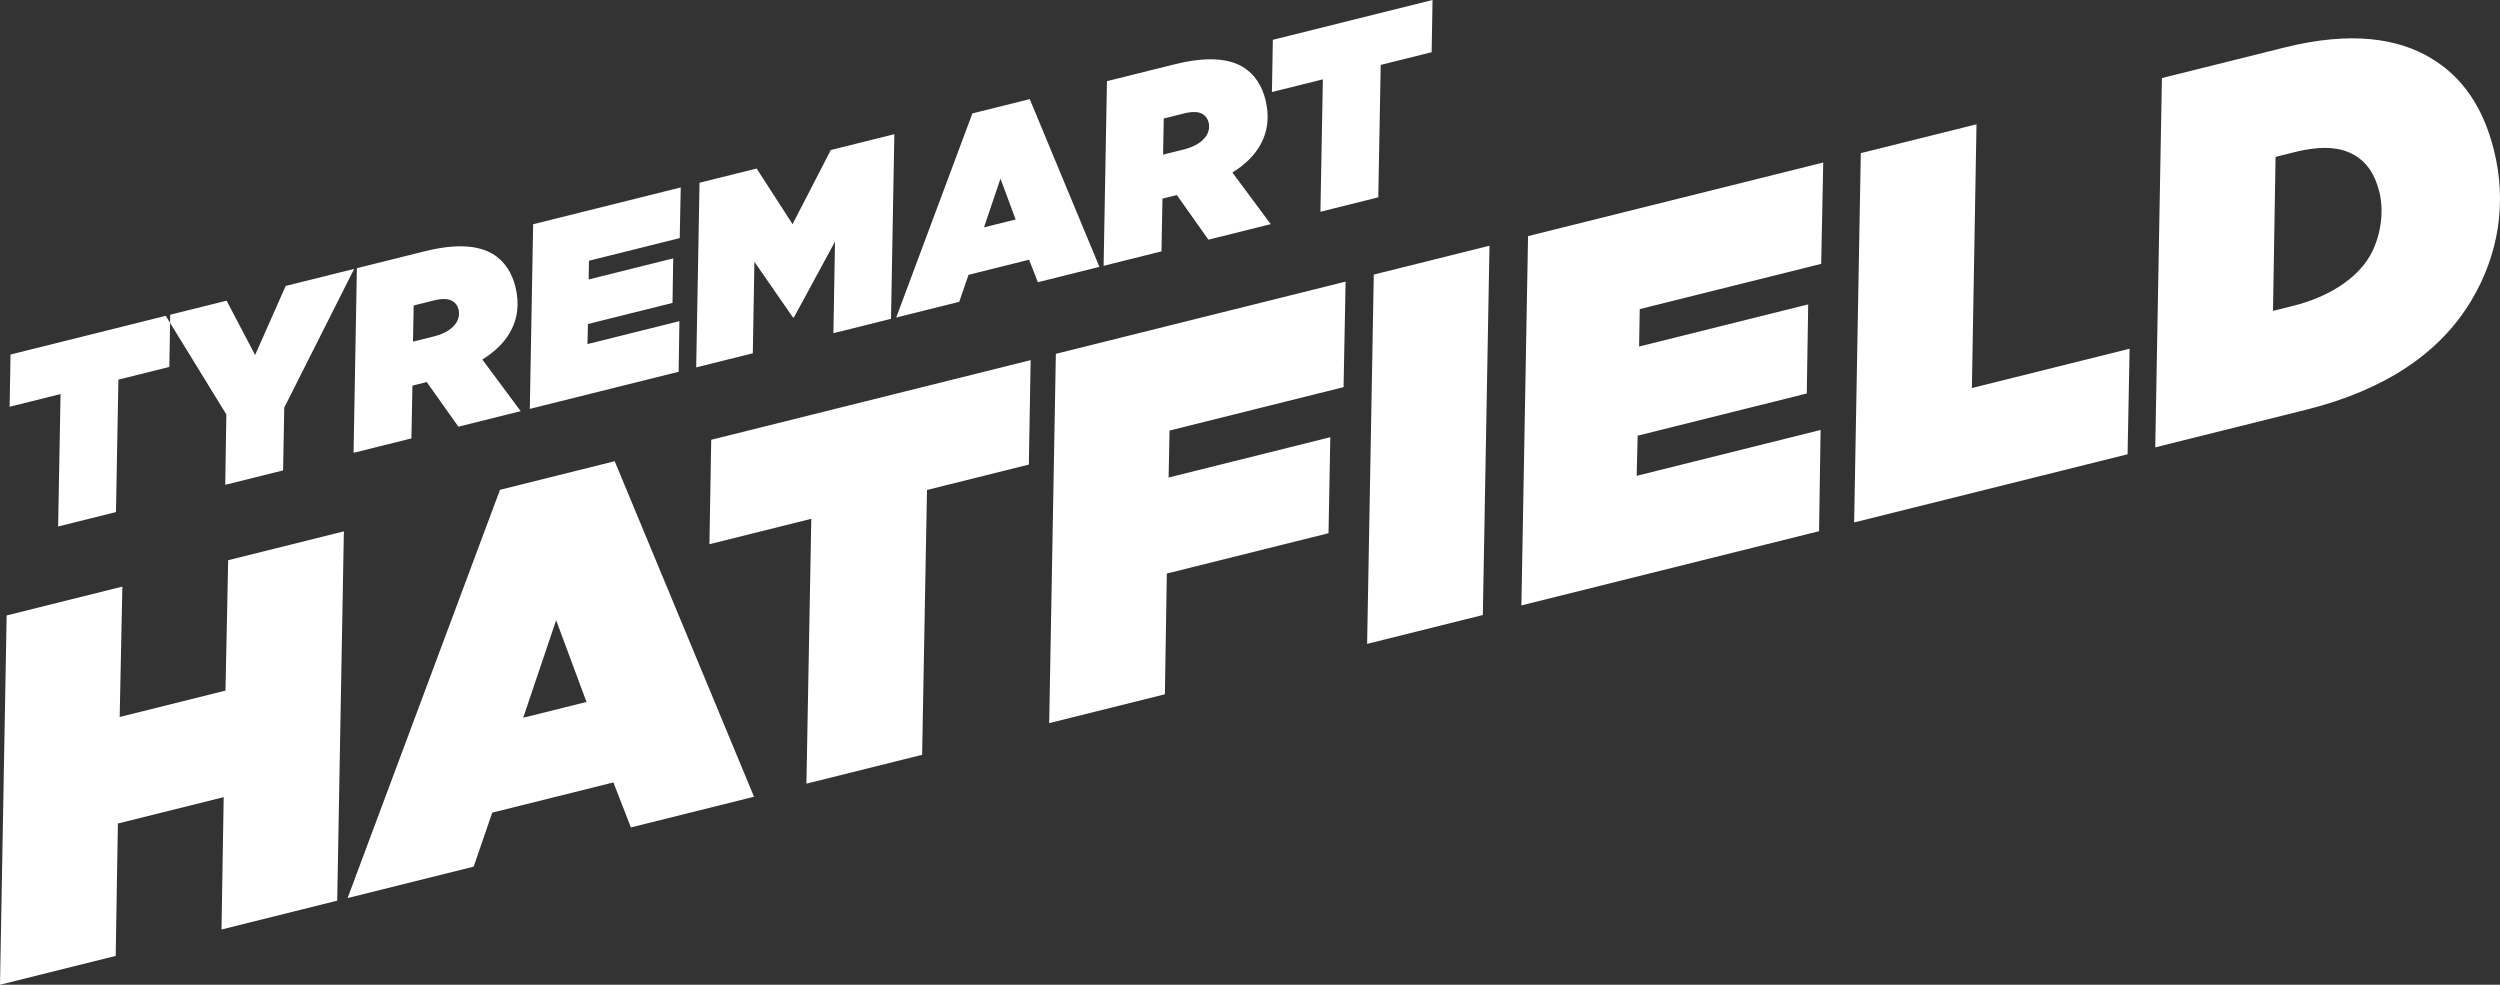 <svg enable-background="new 0 0 385.81 151.968" viewBox="0 0 385.81 151.968" xmlns="http://www.w3.org/2000/svg"><rect x="0" y="0" width="385.81" height="151.968" fill="#333333" stroke="none"/><path d="m162.944 54.608-1.028 56.989 17.855-4.452.298-18.634 24.952-6.221.276-14.819-24.951 6.221.138-7.248 26.859-6.697.315-16.288zm-37.742 25.457-.751 40.873 17.855-4.452.751-40.872 15.719-3.919.277-16.117-49.293 12.29-.277 16.116zm-44.46 30.699 5.083-15.046 4.684 12.611zm-3.582-35.173-23.519 63.002 19.458-4.851 2.866-8.333 18.694-4.661 2.704 6.944 19-4.737-21.501-51.778zm-58.277 14.935-17.856 4.452-1.027 56.99 17.855-4.452.337-20.427 16.329-4.071-.337 20.427 17.855-4.452 1.028-56.99-17.855 4.452-.414 20.122-16.329 4.071zm6.7-41.785.687-.171-24.646 6.145-.139 8.058 7.86-1.959-.376 20.436 8.928-2.226.375-20.436 7.859-1.96.117-6.803zm18.283 14.164 10.79-21.412-10.568 2.635-4.718 10.659-4.4-8.386-8.699 2.169-.022 1.255 8.681 14.133-.17 10.862 8.928-2.226zm26.586-13.153c-.545.906-1.718 1.725-3.473 2.163l-3.243.808.108-5.579 3.167-.789c1.259-.314 2.203-.266 2.823.107.476.286.791.734.924 1.269.172.686.066 1.401-.306 2.021m9.9 13.701-5.917-7.967c1.965-1.219 3.292-2.563 4.151-3.993 1.375-2.288 1.577-4.729.949-7.247-.523-2.099-1.628-3.93-3.487-5.047-2.241-1.346-5.635-1.635-10.557-.408l-10.416 2.597-.513 28.495 8.927-2.226.158-8.144.458-.114 1.755-.438 4.878 6.889zm24.544-26.706.158-7.82-22.777 5.679-.514 28.495 22.967-5.727.12-7.81-14.193 3.539.078-3.1 13.049-3.253.109-6.876-13.048 3.254.049-2.89zm32.607 12.456.514-28.494-9.806 2.444-5.9 11.44-5.545-8.586-8.813 2.197-.514 28.495 8.737-2.178.247-14.124 5.955 8.606.152-.038 6.33-11.669-.247 14.124zm19.235-15.332-4.884 1.218 2.542-7.523zm3.427 9.682 9.5-2.369-10.751-25.888-8.851 2.206-11.759 31.502 9.729-2.426 1.433-4.167 9.347-2.33zm26.039-22.661c-.544.905-1.717 1.725-3.473 2.162l-3.242.809.108-5.579 3.167-.789c1.259-.314 2.203-.266 2.822.106.477.287.791.735.925 1.269.171.687.066 1.402-.307 2.022m9.9 13.701-5.917-7.967c1.965-1.22 3.292-2.564 4.151-3.993 1.374-2.288 1.576-4.73.948-7.248-.523-2.098-1.628-3.93-3.487-5.047-2.24-1.346-5.635-1.634-10.556-.407l-10.416 2.597-.514 28.495 8.928-2.226.157-8.144.458-.114 1.755-.438 4.879 6.888zm24.832-26.534.138-8.059-24.646 6.145-.139 8.059 7.86-1.96-.376 20.436 8.928-2.225.375-20.437zm7.898 86.854 1.028-56.99-17.855 4.452-1.028 56.99zm52.218-54.192.315-15.639-45.553 11.357-1.028 56.99 45.935-11.453.238-15.621-28.385 7.077.157-6.198 26.096-6.507.218-13.751-26.096 6.506.099-5.779zm47.597 13.096-24.341 6.068.712-40.701-17.855 4.452-1.028 56.989 42.197-10.52zm36.991-14.167c-2.062 3.432-6.317 6.194-11.735 7.545l-3.128.78.396-23.764 2.976-.742c4.273-1.066 7.191-.74 9.288.521 1.716 1.031 3.031 2.729 3.754 5.629.818 3.281.11 7.266-1.551 10.031m19.236-16.467c-1.617-6.486-4.742-11.218-9.699-14.197-5.053-3.035-12.242-4.241-22.62-1.654l-18.923 4.718-1.028 56.99 23.197-5.784c12.361-3.082 20.737-8.818 25.549-16.825 4.296-7.15 5.522-15.236 3.524-23.248" fill="#fff"/></svg>